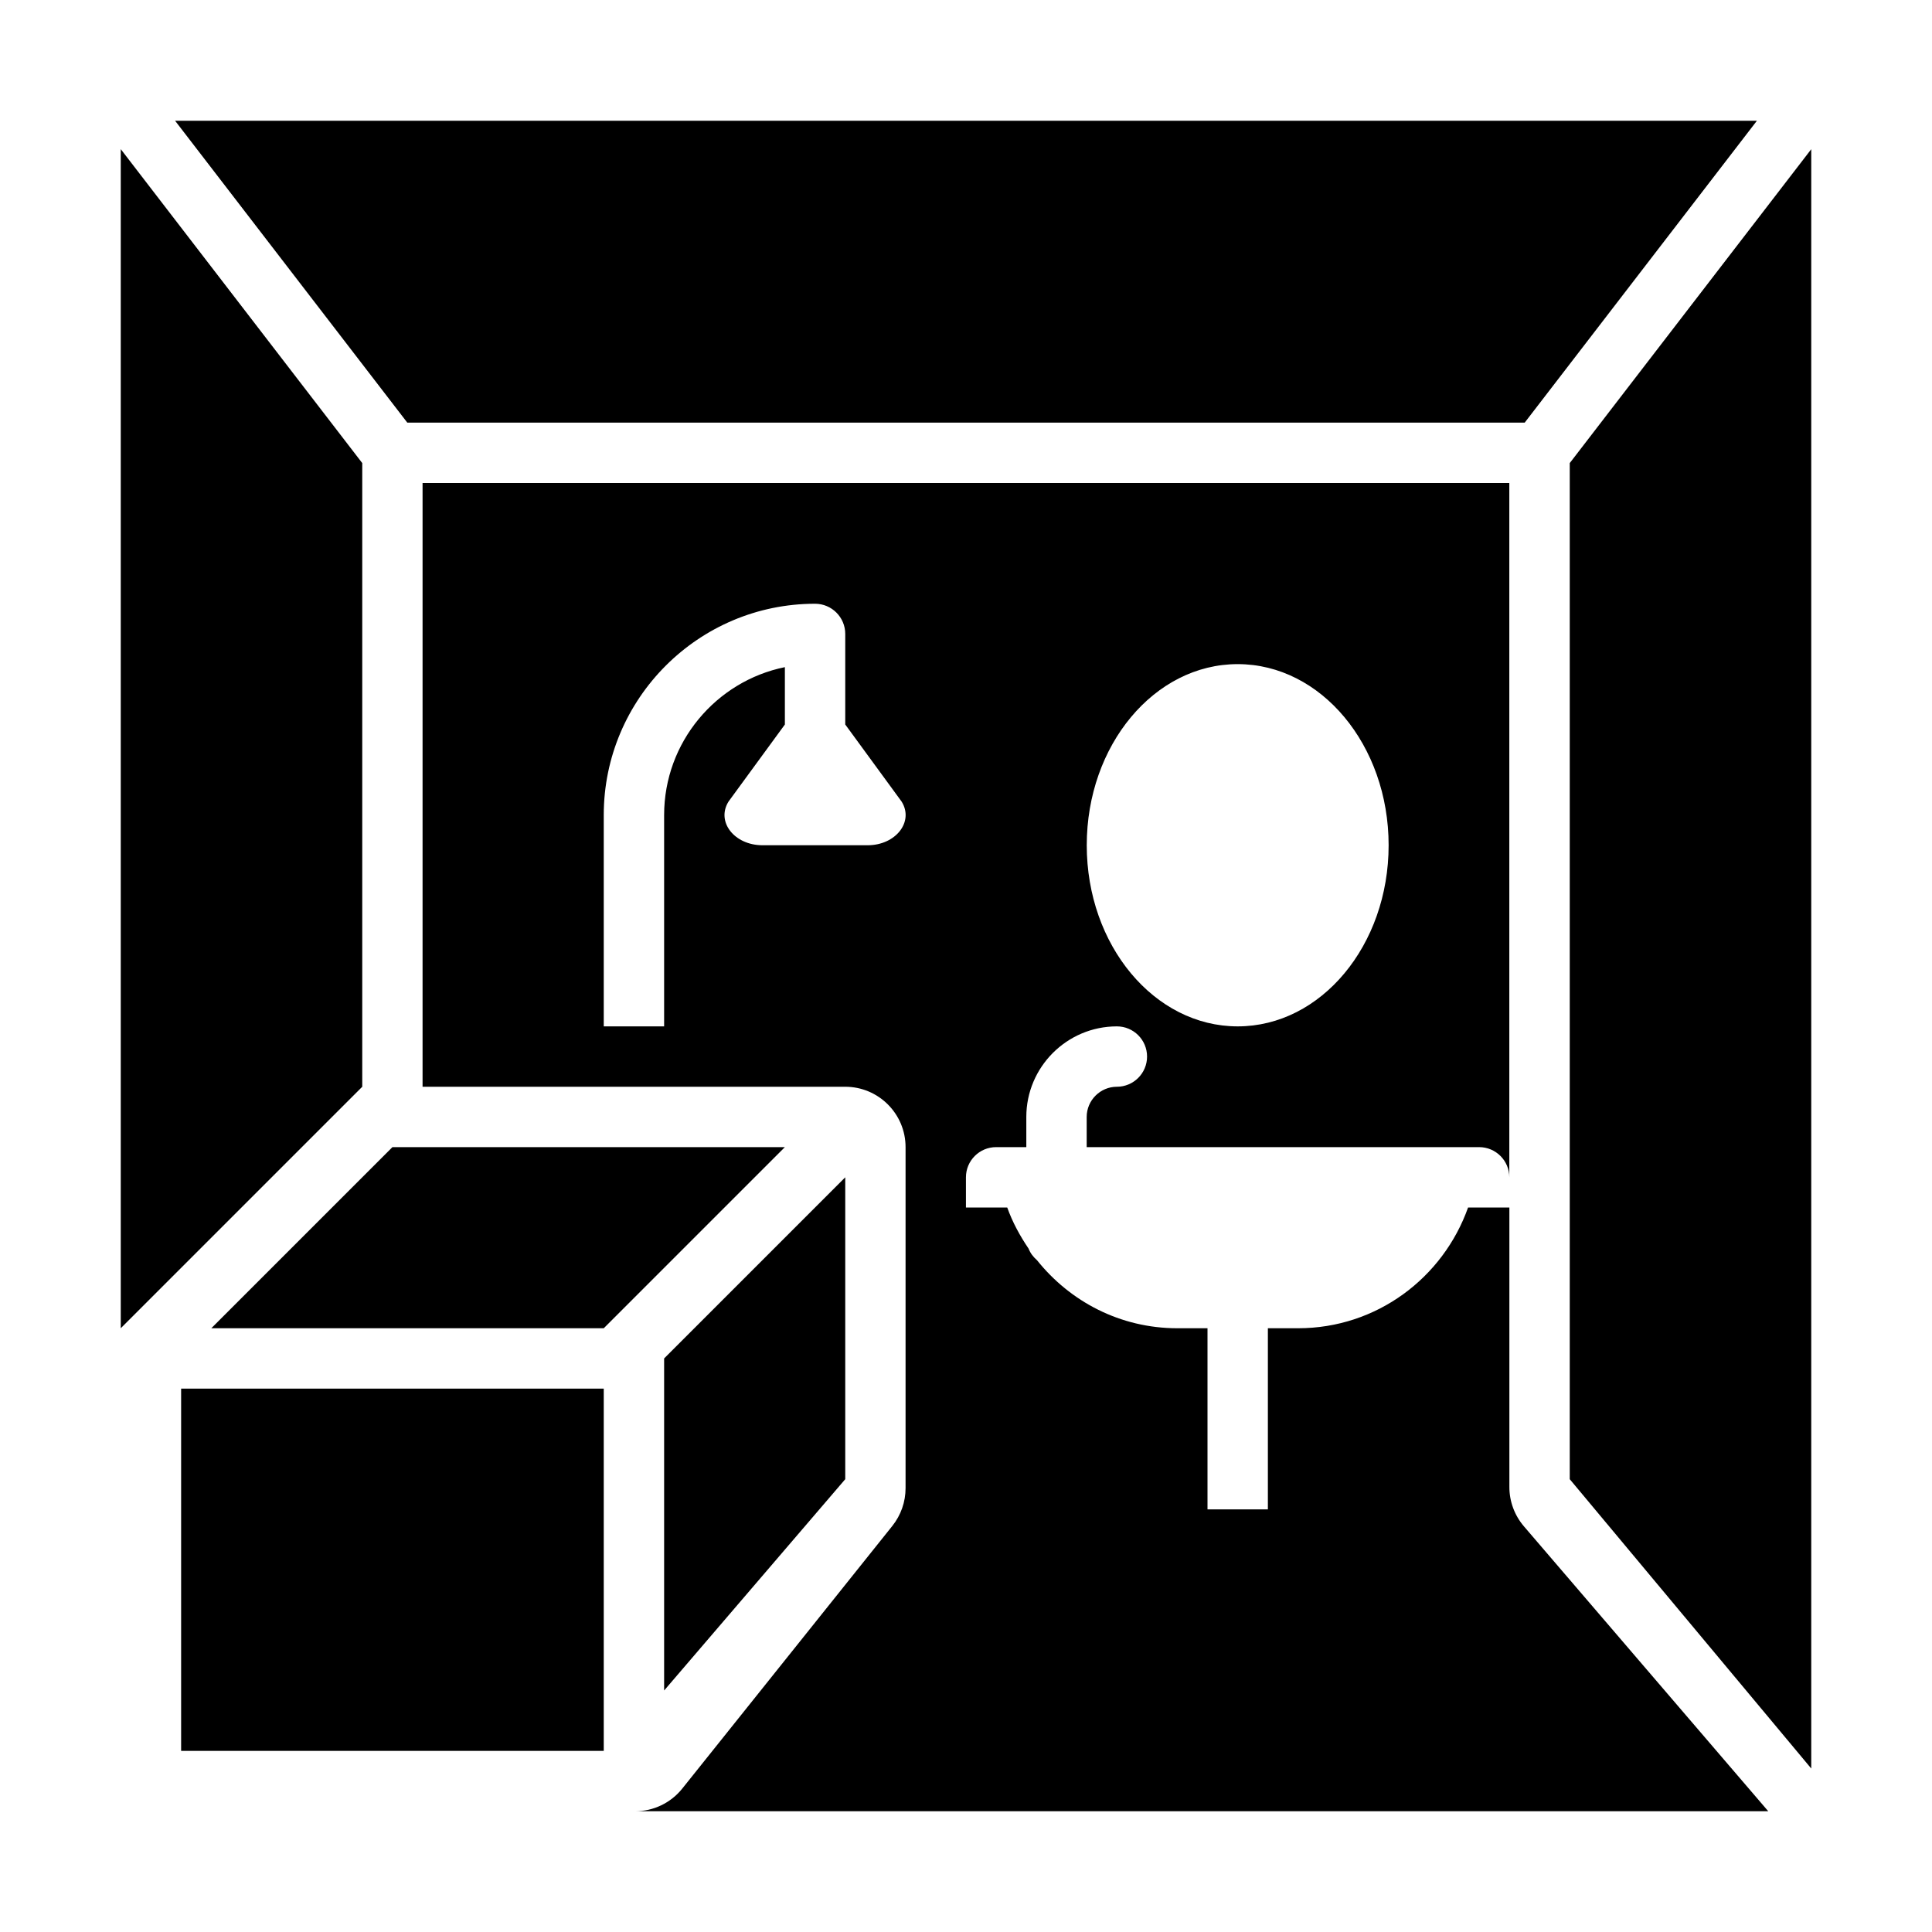 <svg height="512" viewBox="0 0 32 32" width="512" xmlns="http://www.w3.org/2000/svg"><g id="_x31_4"><path d="m25.254 7 3.846-5h-26.2l3.846 5z"/><path d="m6.5 19-3 3h6.5l3-3z"/><path d="m14 19.5-3 3v5.5l3-3.5z"/><path d="m3 23h7v6h-7z"/><path d="m26 7.67v16.83l4 4.792v-26.821z"/><path d="m2 22 4-4v-5.5-.5-4.33l-4-5.2z"/><path d="m11.3 29.625c-.19.237-.477.375-.781.375h18.769l-4.047-4.719c-.155-.181-.241-.412-.241-.651v-4.63h-.684c-.413 1.163-1.512 2-2.816 2h-.5v3h-1v-3h-.5c-.944 0-1.776-.442-2.323-1.126-.061-.053-.111-.117-.141-.194-.143-.211-.266-.436-.353-.68h-.684v-.5c0-.276.224-.5.5-.5h.5v-.5c0-.827.673-1.5 1.5-1.5.276 0 .5.224.5.5s-.224.5-.5.5c-.275 0-.5.225-.5.5v.5h6.5c.276 0 .5.224.5.5v-11.5h-18v4 .5 5.5h7c.552 0 1 .448 1 1v5.649c0 .227-.077.447-.219.625zm9.2-18.625c1.381 0 2.5 1.343 2.5 3s-1.119 3-2.5 3-2.5-1.343-2.5-3 1.119-3 2.5-3zm-6.13 3h-1.74c-.468 0-.772-.391-.563-.724l.933-1.276v-.95c-1.14.232-2 1.243-2 2.45v3.5h-1v-3.5c0-1.93 1.57-3.5 3.5-3.5.276 0 .5.224.5.5v1.5l.933 1.276c.209.332-.095.724-.563.724z"/></g></svg>